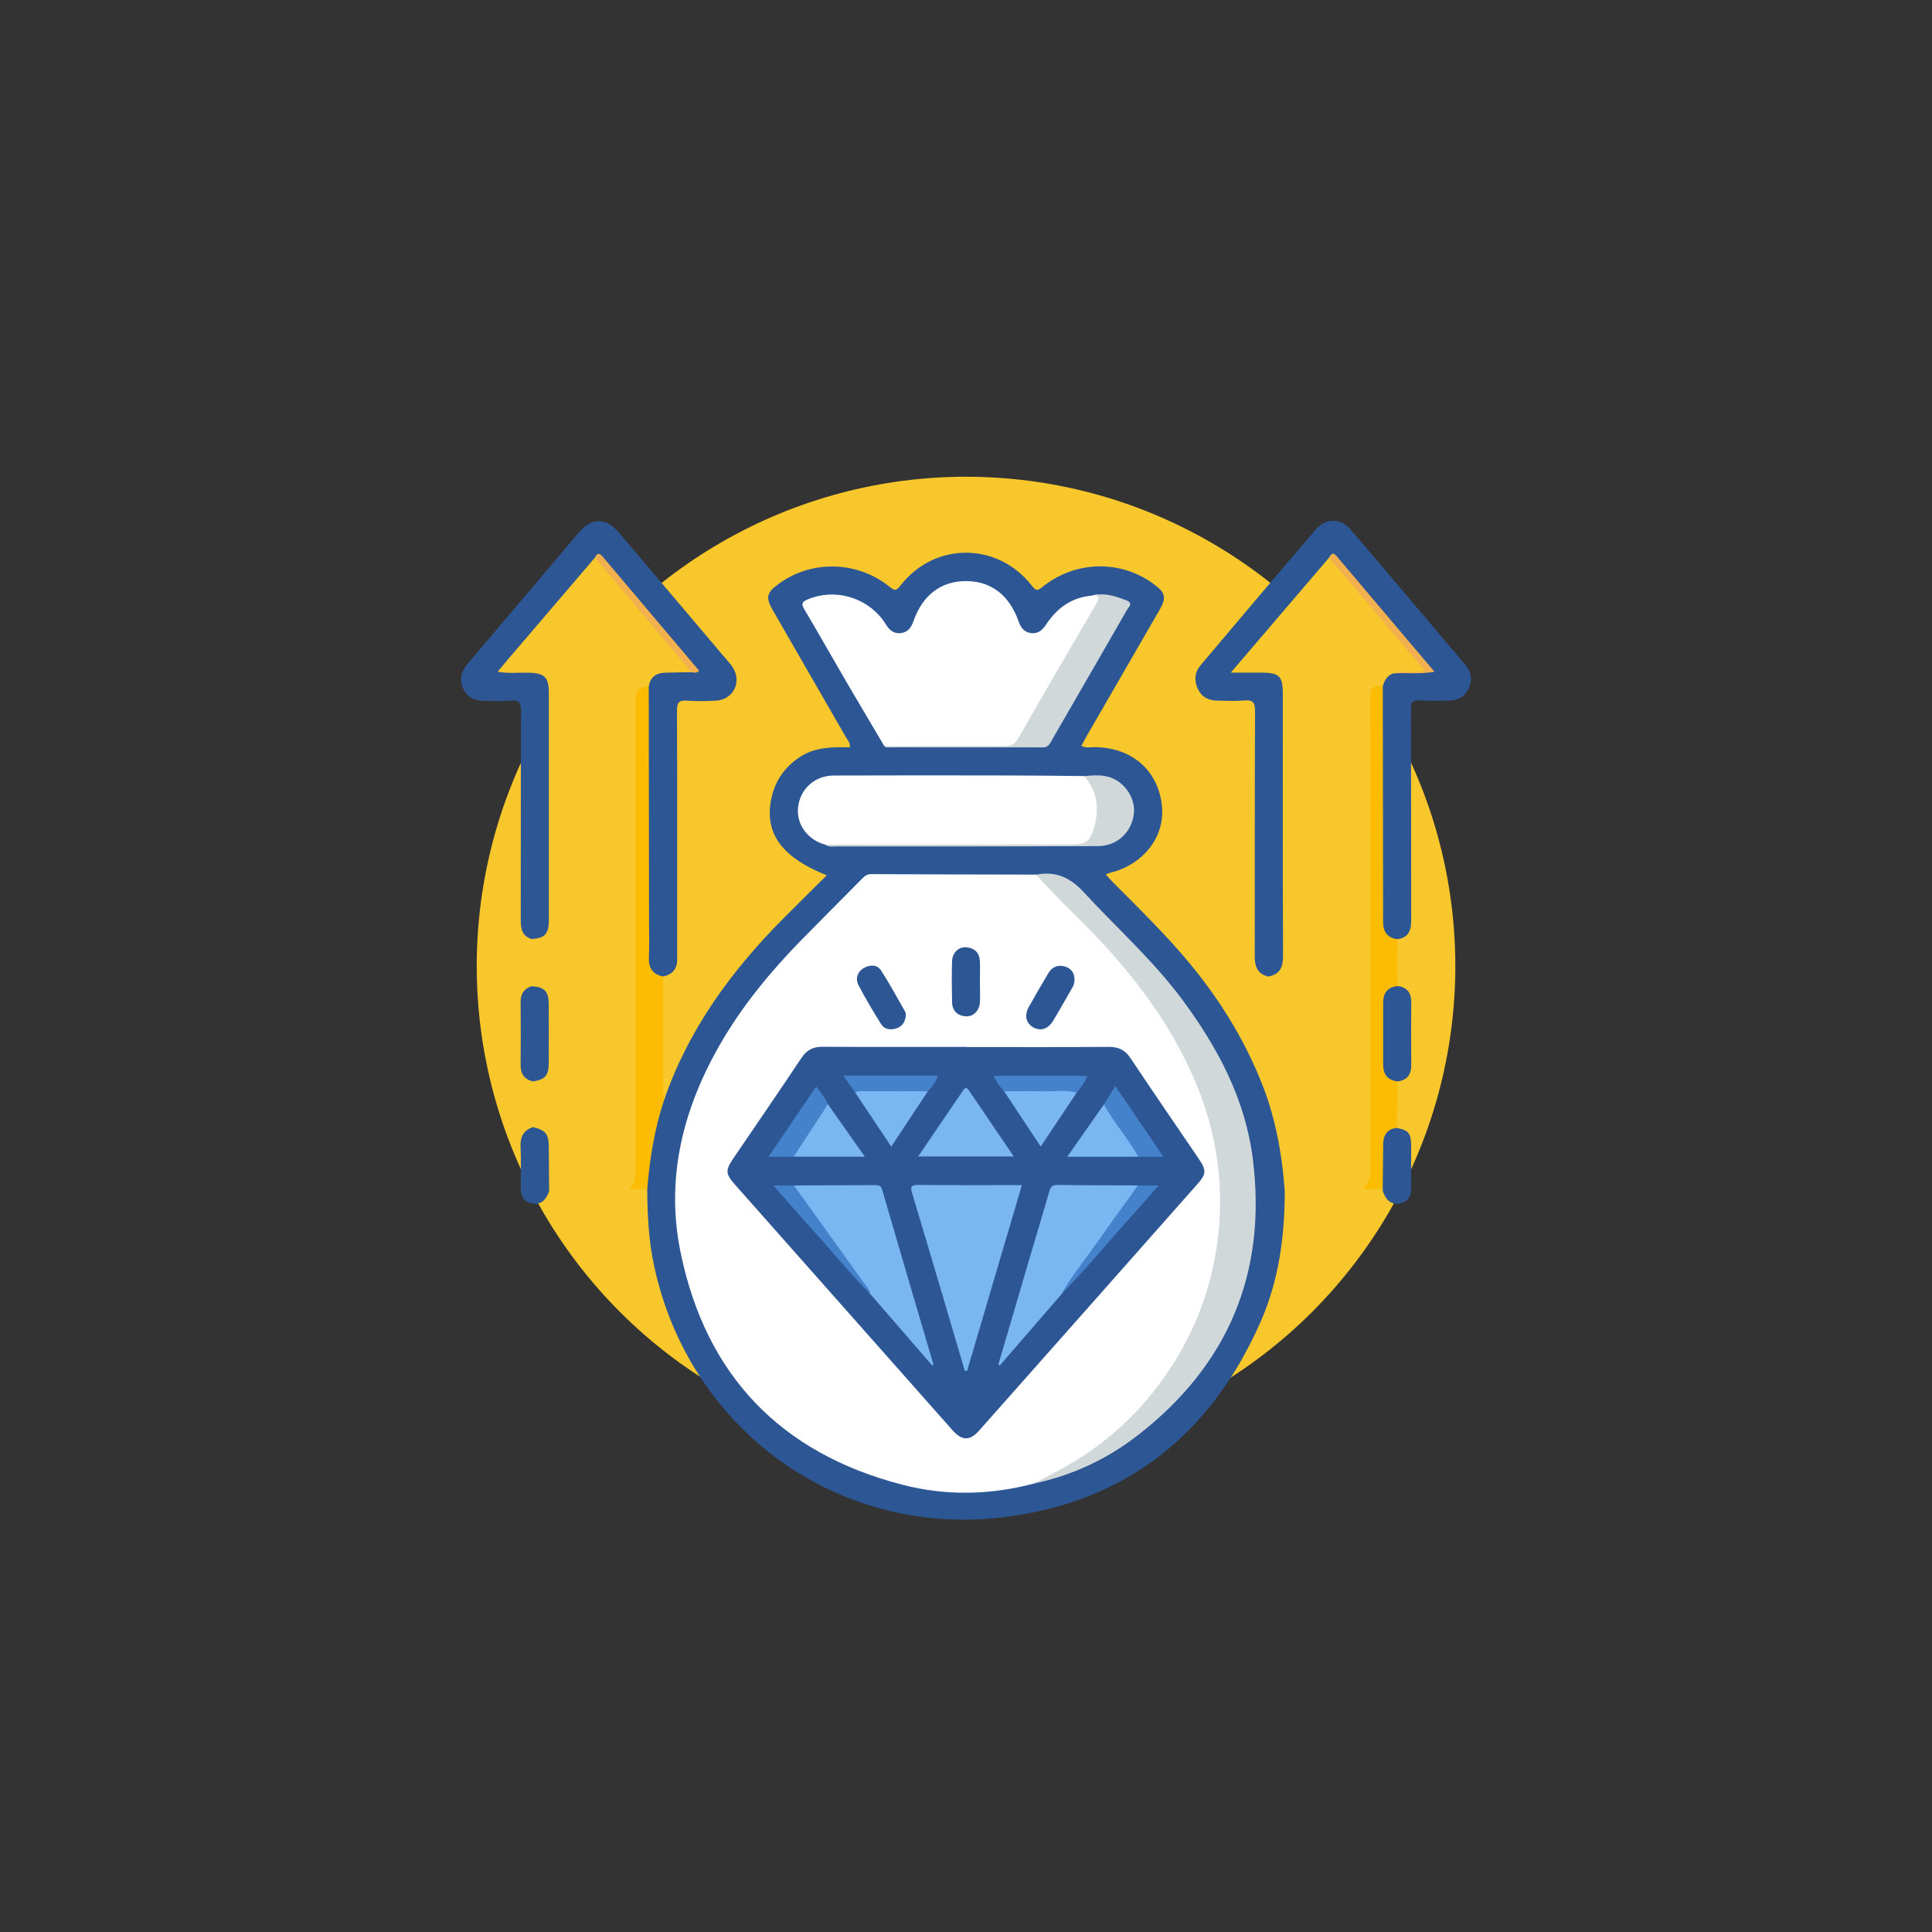 <?xml version="1.0" encoding="UTF-8"?>
<svg id="Layer_1" data-name="Layer 1" xmlns="http://www.w3.org/2000/svg" viewBox="0 0 315.09 315.09">
  <rect x="0" y="0" width="315.09" height="315.09" fill="#333333" stroke="none"/>
  <defs>
    <style>
      .cls-1 {
        fill: #4482cc;
      }

      .cls-2 {
        fill: #fff;
      }

      .cls-3 {
        fill: #f2b04f;
      }

      .cls-4 {
        fill: #fcbc04;
      }

      .cls-5 {
        fill: #79b6f2;
      }

      .cls-6 {
        fill: #f8c72b;
      }

      .cls-7 {
        fill: #d0d8da;
      }

      .cls-8 {
        fill: #2d5694;
      }
    </style>
  </defs>
  <circle class="cls-6" cx="157.55" cy="157.55" r="79.8"/>
  <g>
    <path class="cls-8" d="M209.53,194.25c0,7.35-.96,14.56-3.94,21.33-8.13,18.44-22.12,29.55-42.2,31.9-27.01,3.15-51.05-14.53-56.72-41.07-.86-4-1.07-8.08-1.11-12.16-.12-.14-.21-.3-.28-.47.09-4.62.87-9.13,2.39-13.5.12-.36.3-.7.65-.9,3.96-11.51,10.95-21.04,19.43-29.58,2.33-2.35,4.69-4.66,7.09-7.05-6.99-2.76-9.9-6.49-9.2-11.61.43-3.13,1.89-5.62,4.48-7.46,2.55-1.82,5.47-1.89,8.47-1.79.12-.77-.37-1.2-.64-1.68-3.95-6.88-7.91-13.74-11.87-20.61-1.25-2.17-1.09-2.89.91-4.37,5.35-3.93,12.77-3.78,18.04.43.73.58,1.04.87,1.79-.11,5.55-7.22,15.9-7.2,21.49,0,.61.78.86.86,1.67.2,5.38-4.37,12.87-4.5,18.28-.42,1.82,1.37,2,2.15.85,4.14-3.93,6.82-7.88,13.64-11.81,20.45-.32.55-.61,1.12-.93,1.71.76.42,1.48.22,2.16.22,6.03.06,10.29,3.72,10.96,9.45.6,5.16-3.04,9.82-8.67,11.1-.1.02-.19.1-.46.24.4.44.76.86,1.15,1.25,4.22,4.25,8.51,8.42,12.35,13.03,5.51,6.61,9.88,13.88,12.77,22.01.7.46.85,1.22,1.09,1.94,1.24,3.85,1.74,7.83,2.17,11.83.06.55.03,1.09-.35,1.54Z"/>
    <path class="cls-6" d="M209.53,194.25c-.38-5.21-1.21-10.34-2.91-15.31.35-.35.26-.81.26-1.23,0-6.14-.01-12.29-.02-18.43,1.94-1.32,1.88-3.29,1.87-5.34-.04-13.44-.02-26.89-.02-40.33,0-2.92-.58-3.49-3.55-3.53-.87-.01-1.74.02-2.61-.02-.54-.02-1.2.02-1.48-.49-.3-.55.18-1.03.51-1.45,1.12-1.47,2.36-2.85,3.56-4.25,3.32-3.89,6.61-7.81,9.92-11.71.39-.45.76-.93,1.28-1.24.73-.27,1.1.24,1.49.69,4.65,5.4,9.22,10.86,13.83,16.29.4.47,1.03,1.02.67,1.7-.31.58-1.07.39-1.65.43-1.13.09-2.29-.23-3.38.28-.99.41-1.19,1.68-2.23,2.04-.65.23-.92.71-.96,1.38-.04.65-.03,1.31-.03,1.96,0,24.4,0,48.8,0,73.2,0,.87.18,1.8-.1,2.6-.49,1.42-.11,2.12,1.37,2.25.21.13.27.3.18.52-5.33,0-10.66,0-16,.01Z"/>
    <path class="cls-6" d="M105.56,193.91c0,.11,0,.22,0,.33-5.33,0-10.66,0-15.99,0-.53-.51-.45-1.19-.46-1.83-.03-1.25-.1-2.5.01-3.74.19-2.06-.35-3.72-2.16-4.86,0-2.48,0-4.96,0-7.45,1.99-1.1,2.3-2.89,2.17-4.96-.12-1.88-.12-3.78,0-5.66.14-2.15-.2-3.97-2.43-4.89.46-2.58.46-5.15,0-7.73,2.19-.9,2.46-2.65,2.45-4.78-.07-11.27-.03-22.55-.03-33.82,0-.6.02-1.2-.03-1.8-.14-1.71-.83-2.46-2.54-2.62-1.41-.14-2.83.04-4.24-.09-1.38-.13-1.63-.61-.78-1.61,4.78-5.66,9.53-11.33,14.36-16.95.21-.25.48-.44.79-.56.79-.16,1.19.43,1.6.91,4.65,5.53,9.35,11.01,13.98,16.55.34.4,1,.82.31,1.48-.56.24-1.16.26-1.74.2-2.13-.24-3.88.35-5.14,2.16-1.15.27-1.58,1.03-1.52,2.15.03.6,0,1.2,0,1.79,0,24.26,0,48.51,0,72.77,0,.76.15,1.56-.05,2.28-.4,1.46.02,2.34,1.48,2.72Z"/>
    <path class="cls-8" d="M97.03,90.94c-4.66,5.45-9.31,10.89-13.97,16.34-.59.7-1.18,1.4-1.9,2.27,1.74.32,3.34.13,4.92.16,2.73.04,3.42.69,3.43,3.34,0,12.34,0,24.68,0,37.02,0,2.25-.68,2.97-2.81,3.07-1.55-.47-1.78-1.66-1.77-3.08.03-11.33-.01-22.65.05-33.98,0-1.39-.26-1.98-1.76-1.81-1.29.14-2.61,0-3.92.04-1.66.05-3.02-.42-3.76-2.02-.74-1.59-.22-2.93.85-4.19,5.08-5.97,10.14-11.96,15.2-17.94.91-1.08,1.83-2.16,2.75-3.24,2.21-2.58,4.46-2.58,6.69.04,5.67,6.68,11.33,13.37,16.99,20.06.49.58,1.03,1.14,1.45,1.77,1.59,2.37.15,5.32-2.7,5.48-1.57.09-3.16.11-4.73,0-1.27-.09-1.64.28-1.63,1.59.05,13.01.03,26.03.03,39.04,0,.38-.02.76,0,1.14.12,1.71-.55,2.84-2.29,3.22-1.38.13-2.25-.44-2.6-1.76-.16-.58-.15-1.18-.15-1.78,0-13.86,0-27.73,0-41.59,0-.75-.09-1.54.42-2.2.24-1.56,1.23-2.2,2.73-2.22,1.41-.02,2.82-.06,4.23-.09.67-.66.03-1.1-.32-1.51-3.86-4.55-7.71-9.12-11.6-13.65-.78-.91-1.53-1.84-2.3-2.75-.41-.49-.85-.84-1.52-.78Z"/>
    <path class="cls-8" d="M225.52,111.94c.28-.98.71-1.84,1.81-2.13,1.41-.1,2.83-.02,4.24-.04.43,0,.89.05,1.13-.45.25-.53-.19-.8-.45-1.12-4.6-5.51-9.26-10.97-13.91-16.44-.38-.45-.77-1.14-1.61-.78-5.23,6.12-10.46,12.24-16,18.72,1.88,0,3.4,0,4.92,0,3.01,0,3.57.55,3.57,3.48,0,14.27-.02,28.54.03,42.81,0,1.81-.57,2.94-2.4,3.27-1.75-.4-2.22-1.62-2.21-3.26.02-13.34-.02-26.68.05-40.01,0-1.49-.4-1.87-1.81-1.75-1.46.13-2.94.04-4.41.02-1.43-.02-2.53-.62-3.13-1.95-.62-1.35-.5-2.67.47-3.82,6.25-7.4,12.49-14.81,18.8-22.16,1.62-1.89,4.07-1.85,5.69.06,6.26,7.32,12.46,14.69,18.68,22.04.96,1.14,1.2,2.43.57,3.8-.63,1.37-1.75,2.02-3.26,2.03-1.58,0-3.17.1-4.73-.03-1.38-.12-1.44.54-1.44,1.63.03,11.43,0,22.86.03,34.3,0,1.64-.47,2.77-2.24,3.01-1.4.14-2.19-.37-2.67-1.73-.28-.79-.26-1.61-.26-2.42,0-11.54,0-23.07,0-34.61,0-.85-.15-1.76.52-2.49Z"/>
    <path class="cls-4" d="M105.8,111.93c.02,12.66.03,25.31.05,37.97,0,2.06.07,4.13-.02,6.19-.08,1.75.58,2.81,2.31,3.17,0,6.06,0,12.12,0,18.19,0,.64.11,1.29.17,1.93-1.56,4.73-2.35,9.6-2.75,14.54-.87,0-1.74,0-2.87,0,1.17-1.33.95-2.79.95-4.21,0-25.21,0-50.43,0-75.64q0-2.09,2.16-2.13Z"/>
    <path class="cls-4" d="M225.52,111.94c.02,12.28.04,24.56.05,36.84,0,.54,0,1.09,0,1.63,0,1.59.72,2.56,2.35,2.77-.08,2.54-.16,5.09.04,7.63-1.89,1.22-2.13,3.04-2.01,5.09.11,1.83.1,3.69,0,5.52-.11,2,.15,3.77,2,4.94-.06,2.53-.12,5.06-.17,7.59-1.61,1.19-1.84,2.86-1.84,4.73,0,1.74.53,3.56-.44,5.23h-3.19c1.23-1.17,1.22-2.49,1.22-3.85-.02-25.36,0-50.71-.05-76.07,0-1.6.32-2.39,2.03-2.05Z"/>
    <path class="cls-8" d="M227.96,176.36c-1.66-.16-2.37-1.14-2.38-2.73,0-3.37,0-6.74,0-10.11,0-1.59.74-2.56,2.39-2.71,1.55.22,2.2,1.14,2.19,2.68-.03,3.4-.03,6.81,0,10.21.01,1.54-.65,2.45-2.2,2.67Z"/>
    <path class="cls-8" d="M86.68,160.85c2.08.09,2.8.81,2.81,2.89.02,3.25.02,6.5,0,9.75-.01,1.91-.62,2.57-2.55,2.88-1.43-.33-2.05-1.23-2.03-2.69.03-3.42.03-6.83,0-10.25-.01-1.31.51-2.17,1.77-2.58Z"/>
    <path class="cls-8" d="M86.94,183.82c2.12.55,2.54,1.09,2.56,3.28.02,2.39.04,4.77.06,7.16-.48,1.35-1.26,2.33-2.86,1.99-1.65-.34-1.8-1.62-1.78-3.02.03-2.06.08-4.12-.02-6.18-.08-1.63.47-2.72,2.04-3.23Z"/>
    <path class="cls-8" d="M225.51,193.91c.02-2.43.04-4.85.07-7.28.02-1.48.61-2.49,2.2-2.68,1.94.37,2.36.87,2.37,2.94.01,2.11-.02,4.23.01,6.34.02,1.4-.15,2.67-1.79,3.01-1.61.33-2.39-.64-2.85-2,0-.11,0-.22-.01-.32Z"/>
    <path class="cls-2" d="M168.66,241.94c-7.14,1.9-14.37,2.05-21.47.21-19.83-5.12-32.07-17.81-36.19-37.88-2.49-12.09.37-23.41,6.46-33.99,3.64-6.31,8.24-11.87,13.32-17.06,3.24-3.3,6.51-6.57,9.77-9.86.42-.42.79-.8,1.5-.8,8.98.05,17.96.06,26.94.08.43.24.88.42,1.24.78,7.74,7.67,15.54,15.28,21.12,24.79,3.99,6.79,6.88,14.01,7.69,21.87,1.54,15.02-2.57,28.29-12.74,39.61-4.02,4.47-8.69,8.04-14,10.8-1.16.61-2.45.88-3.63,1.44Z"/>
    <path class="cls-2" d="M144.23,121.69c-2.07-3.5-4.15-6.99-6.2-10.5-2.3-3.94-4.53-7.91-6.86-11.83-.55-.92-.34-1.22.57-1.61,4.31-1.81,9.43-.43,12.26,3.37.19.26.37.54.54.81.56.9,1.33,1.47,2.42,1.32,1.09-.15,1.65-.9,2-1.91,1.5-4.3,4.55-6.61,8.66-6.57,4.04.03,7.02,2.33,8.5,6.57.35,1,.91,1.76,2,1.91,1.09.15,1.85-.43,2.43-1.31,1.78-2.73,4.18-4.52,7.53-4.8.47-.13,1.05-.35,1.33.12.34.58-.11,1.15-.41,1.66-2.9,4.99-5.75,10.01-8.66,14.99-1.32,2.26-2.57,4.55-3.93,6.78-.46.76-1.02,1.17-1.97,1.17-6.53-.03-13.07-.01-19.6-.02-.22,0-.43-.01-.61-.16Z"/>
    <path class="cls-7" d="M168.66,241.94c2.18-1.19,4.42-2.29,6.54-3.58,7.28-4.42,12.97-10.39,17.24-17.76,3.45-5.96,5.48-12.39,6.24-19.18,1.03-9.3-.57-18.21-4.49-26.73-3.53-7.67-8.41-14.36-14.1-20.56-3.61-3.93-7.57-7.5-11.11-11.48.05-.01.11-.02.16-.03,3.13-.54,5.42.51,7.64,2.92,5.38,5.84,11.34,11.14,16.09,17.56,5.76,7.79,10.24,16.2,11.46,25.95,2.32,18.57-4.05,33.64-18.83,45.08-4.99,3.86-10.63,6.5-16.85,7.81Z"/>
    <path class="cls-2" d="M134.6,137.75c-2.85-.74-4.71-3.26-4.45-6,.29-3.02,2.68-5.26,5.83-5.27,9.53-.04,19.07-.03,28.6-.01,4.08,0,8.16.06,12.25.1,1.06.5,1.69,1.37,2.01,2.45.73,2.48.77,4.94-.47,7.3-.52.99-1.27,1.56-2.46,1.56-13.61-.02-27.22,0-40.83-.01-.17,0-.32-.06-.47-.11Z"/>
    <path class="cls-7" d="M144.23,121.69c6.47-.01,12.95-.04,19.42-.01,1.12,0,1.83-.21,2.46-1.33,4.15-7.31,8.41-14.55,12.64-21.81.49-.83.74-1.51-.68-1.4,2.01-.54,3.86.07,5.68.8,1.1.44.32,1.04.05,1.52-2.94,5.14-5.91,10.26-8.87,15.39-1.17,2.02-2.34,4.04-3.5,6.07-.3.53-.56.98-1.32.97-8.49-.02-16.98,0-25.47,0-.14,0-.28-.13-.42-.19Z"/>
    <path class="cls-7" d="M134.6,137.75c13.37-.01,26.74-.02,40.11-.03,2.26,0,3.01-.41,3.68-2.61.93-3.07.63-6-1.56-8.54,1.41-.12,2.83-.26,4.2.2,2.54.85,4.26,3.61,3.87,6.12-.46,3-2.77,5.08-5.84,5.1-7.18.05-14.35.04-21.53.05-7.01,0-14.03,0-21.04,0-.64,0-1.31.15-1.89-.29Z"/>
    <path class="cls-3" d="M216.74,90.98c.65-1.31,1.13-.41,1.6.14,3.98,4.69,7.95,9.39,11.93,14.09,1.18,1.4,2.36,2.79,3.69,4.35-2.4.41-4.52.16-6.63.25,1.57-.53,3.2,0,5.13-.37-5.32-6.25-10.52-12.35-15.72-18.46Z"/>
    <path class="cls-3" d="M97.03,90.94c.35-.83.76-.75,1.28-.13,5.23,6.2,10.48,12.39,15.72,18.59-.44.44-.86.29-1.27.22-5.25-6.23-10.49-12.45-15.74-18.68Z"/>
    <path class="cls-8" d="M157.66,170.76c7.73,0,15.47.03,23.2-.02,1.58-.01,2.63.51,3.52,1.84,3.65,5.48,7.38,10.9,11.08,16.34,1.34,1.97,1.31,2.52-.25,4.28-11.83,13.38-23.67,26.75-35.52,40.11-1.52,1.71-2.8,1.69-4.35-.06-11.81-13.33-23.61-26.66-35.42-39.99-1.63-1.84-1.66-2.36-.27-4.41,3.7-5.44,7.43-10.87,11.08-16.34.85-1.27,1.87-1.8,3.39-1.79,7.84.05,15.68.02,23.53.02Z"/>
    <path class="cls-8" d="M147.74,165.6c-.11,1.06-.59,1.82-1.57,2.13-.95.29-1.93.16-2.48-.72-1.29-2.07-2.55-4.16-3.67-6.33-.55-1.06-.21-2.18.89-2.82.99-.57,2.16-.56,2.79.42,1.41,2.18,2.64,4.48,3.93,6.73.1.18.08.42.1.59Z"/>
    <path class="cls-8" d="M159.82,160.06c0,1.14.05,2.29-.01,3.42-.07,1.35-1.07,2.35-2.28,2.27-1.39-.09-2.22-.9-2.26-2.3-.05-2.23-.06-4.46,0-6.69.04-1.36,1.06-2.36,2.28-2.27,1.38.1,2.2.88,2.26,2.3.05,1.09,0,2.17,0,3.26Z"/>
    <path class="cls-8" d="M175.24,159.79c0,.44-.1.85-.33,1.24-1.06,1.83-2.08,3.68-3.18,5.49-.8,1.32-2.02,1.68-3.18,1.05-1.21-.66-1.54-1.95-.75-3.37,1.03-1.85,2.1-3.67,3.18-5.49.64-1.08,1.64-1.43,2.8-1.05.97.32,1.46,1.07,1.46,2.12Z"/>
    <path class="cls-5" d="M157.35,223.58c-1.07-3.62-2.13-7.25-3.2-10.87-1.79-6.04-3.57-12.07-5.39-18.1-.31-1.02-.2-1.37.99-1.36,5.54.06,11.09.03,16.91.03-3,10.19-5.97,20.23-8.93,30.28-.13,0-.26.01-.38.02Z"/>
    <path class="cls-5" d="M129.49,193.34c4.4-.02,8.81-.04,13.21-.06.58,0,.97.06,1.18.78,2.75,9.47,5.55,18.93,8.33,28.4,0,.03-.03.08-.13.3-3.43-3.96-6.8-7.86-10.18-11.76-4.1-5.16-7.81-10.6-11.69-15.92-.37-.51-.92-.97-.72-1.72Z"/>
    <path class="cls-5" d="M173.18,211c-3.37,3.9-6.75,7.8-10.12,11.69-.08-.05-.16-.1-.24-.15,1.66-5.65,3.32-11.3,4.98-16.95,1.1-3.74,2.23-7.48,3.32-11.23.2-.69.39-1.12,1.26-1.11,4.4.07,8.8.06,13.21.08.21.75-.34,1.21-.71,1.71-3.9,5.31-7.61,10.77-11.7,15.94Z"/>
    <path class="cls-5" d="M149.74,188.61c2.54-3.73,4.95-7.26,7.35-10.8.38-.57.62-.42.94.04,2.39,3.53,4.8,7.06,7.31,10.76h-15.59Z"/>
    <path class="cls-5" d="M151.32,177.98c-1.94,2.94-3.88,5.87-5.96,9.02-2.05-3.07-3.96-5.93-5.88-8.8.21-.76.88-.75,1.45-.77,2.98-.09,5.95-.06,8.93-.01.54,0,1.09.06,1.46.56Z"/>
    <path class="cls-5" d="M175.6,178.2c-1.9,2.84-3.79,5.69-5.87,8.79-2.06-3.11-4.01-6.06-5.97-9.02.37-.5.92-.55,1.46-.56,2.98-.05,5.95-.07,8.93.01.57.02,1.23.02,1.45.77Z"/>
    <path class="cls-5" d="M135.03,180.09c1.95,2.77,3.89,5.54,6.01,8.55h-11.59c-.21-.47.03-.85.26-1.21,1.53-2.38,3.1-4.72,4.79-6.98.13-.18.31-.3.53-.35Z"/>
    <path class="cls-5" d="M185.63,188.65h-11.57c2.07-2.96,4.03-5.75,5.99-8.55,1.98,1.95,3.26,4.43,4.88,6.66.4.55.96,1.08.71,1.89Z"/>
    <path class="cls-1" d="M185.63,188.65c-1.63-3-4-5.52-5.58-8.55.57-.91,1.13-1.83,1.85-2.98,2.64,3.89,5.17,7.6,7.84,11.53h-4.11Z"/>
    <path class="cls-1" d="M135.03,180.09c-1.86,2.85-3.72,5.7-5.58,8.55-1.27,0-2.54,0-4.1,0,2.66-3.91,5.17-7.6,7.76-11.42.79.97,1.47,1.84,1.93,2.87Z"/>
    <path class="cls-1" d="M151.32,177.98c-3.47,0-6.95-.01-10.42-.01-.48,0-.98-.09-1.41.23-.62-.86-1.23-1.73-1.98-2.78h15.43c-.28,1.05-.94,1.8-1.61,2.55Z"/>
    <path class="cls-1" d="M175.6,178.2c-1.81-.51-3.66-.17-5.49-.22-2.11-.06-4.23,0-6.35,0-.7-.69-1.18-1.51-1.72-2.52h15.28c-.33,1.05-1.06,1.88-1.73,2.75Z"/>
    <path class="cls-1" d="M173.18,211c1.5-2.83,3.57-5.27,5.4-7.88,2.3-3.28,4.67-6.52,7-9.78,1.02,0,2.04,0,3.37,0-1.41,1.61-2.66,3.06-3.95,4.48-3.96,4.37-7.7,8.95-11.83,13.18Z"/>
    <path class="cls-1" d="M129.49,193.34c3.76,5.24,7.53,10.47,11.28,15.72.43.61,1.03,1.13,1.14,1.93-3.2-3.16-6-6.68-9.02-10-2.22-2.44-4.37-4.94-6.76-7.65h3.38Z"/>
  </g>
</svg>
